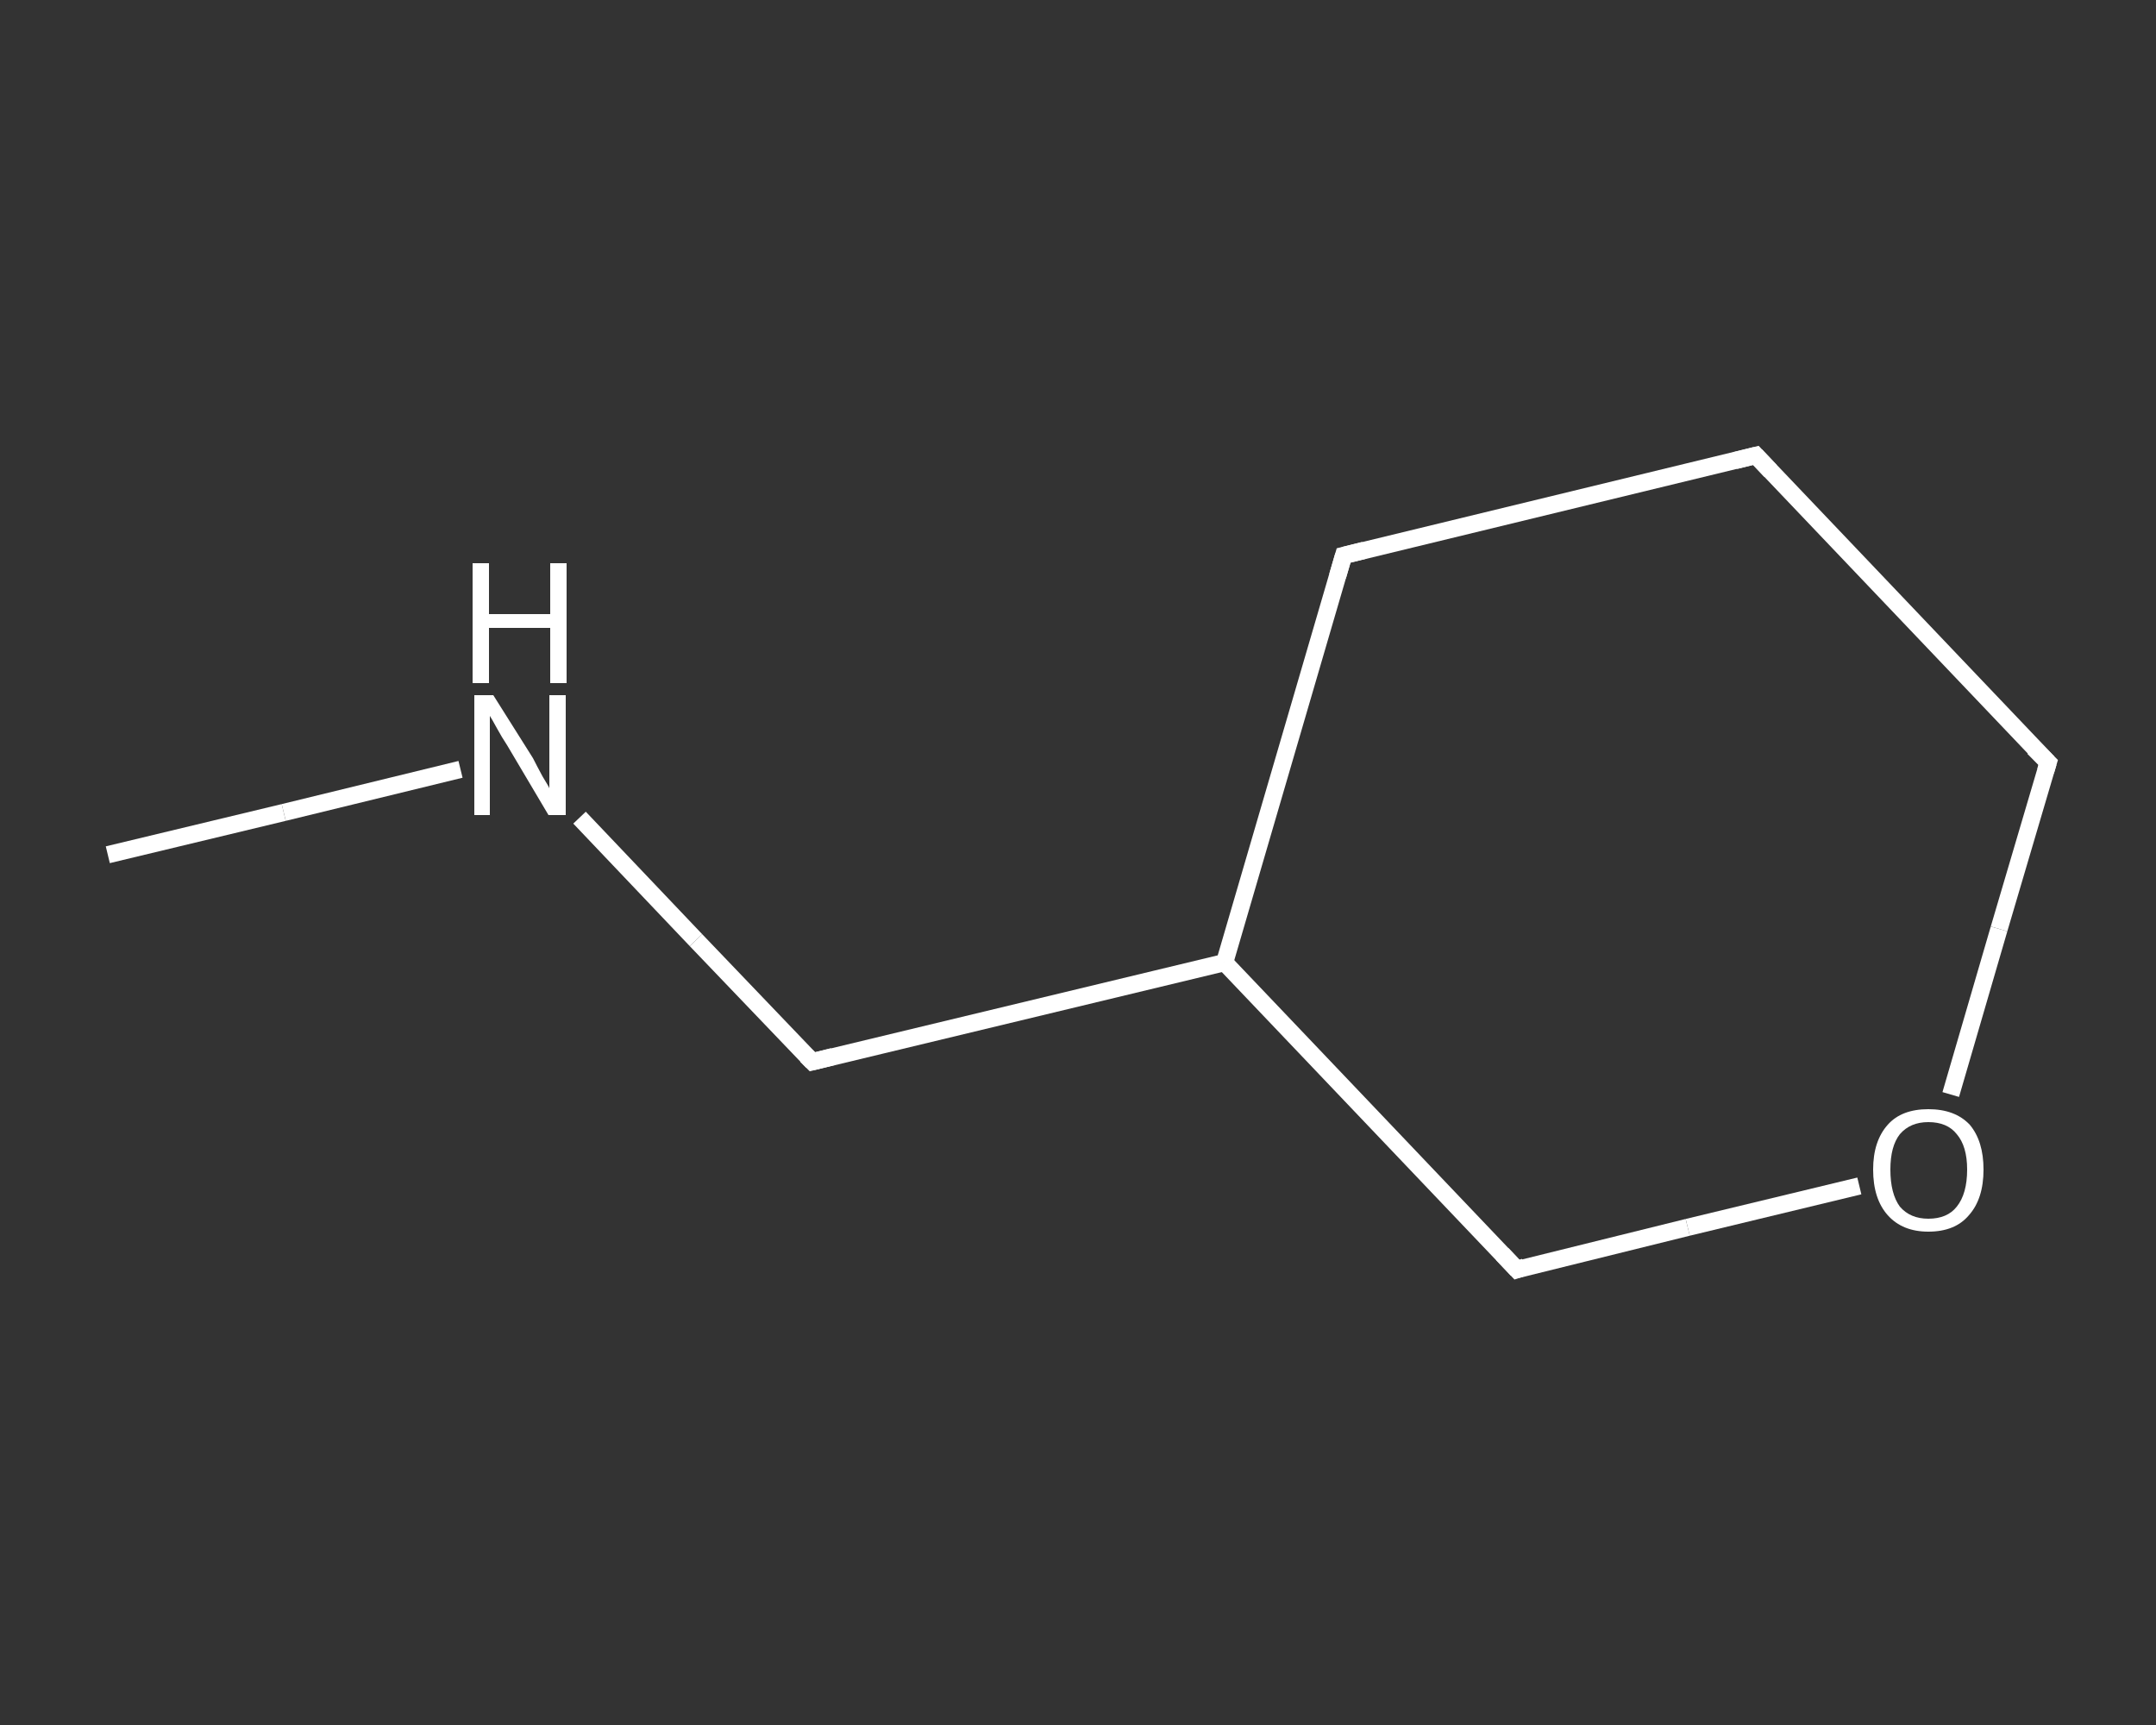 <?xml version='1.0' encoding='iso-8859-1'?>
<svg version='1.1' baseProfile='full'
              xmlns='http://www.w3.org/2000/svg'
                      xmlns:rdkit='http://www.rdkit.org/xml'
                      xmlns:xlink='http://www.w3.org/1999/xlink'
                  xml:space='preserve'
width='250px' height='200px' viewBox='0 0 250 200'>
<rect x="0" y="0" width="250" height="200" fill="#333333" stroke="none"/>
<!-- END OF HEADER -->
<rect style='opacity:1.0;fill:transparent;stroke:none' width='250.0' height='200.0' x='0.0' y='0.0'> </rect>
<path class='bond-0 atom-0 atom-1' d='M 12.5,99.1 L 32.9,94.2' style='fill:none;fill-rule:evenodd;stroke:#FFFFFF;stroke-width:2.0px;stroke-linecap:butt;stroke-linejoin:miter;stroke-opacity:1' />
<path class='bond-0 atom-0 atom-1' d='M 32.9,94.2 L 53.4,89.2' style='fill:none;fill-rule:evenodd;stroke:#FFFFFF;stroke-width:2.0px;stroke-linecap:butt;stroke-linejoin:miter;stroke-opacity:1' />
<path class='bond-1 atom-1 atom-2' d='M 67.2,94.8 L 80.7,109.0' style='fill:none;fill-rule:evenodd;stroke:#FFFFFF;stroke-width:2.0px;stroke-linecap:butt;stroke-linejoin:miter;stroke-opacity:1' />
<path class='bond-1 atom-1 atom-2' d='M 80.7,109.0 L 94.2,123.1' style='fill:none;fill-rule:evenodd;stroke:#FFFFFF;stroke-width:2.0px;stroke-linecap:butt;stroke-linejoin:miter;stroke-opacity:1' />
<path class='bond-2 atom-2 atom-3' d='M 94.2,123.1 L 142.0,111.6' style='fill:none;fill-rule:evenodd;stroke:#FFFFFF;stroke-width:2.0px;stroke-linecap:butt;stroke-linejoin:miter;stroke-opacity:1' />
<path class='bond-3 atom-3 atom-4' d='M 142.0,111.6 L 155.8,64.4' style='fill:none;fill-rule:evenodd;stroke:#FFFFFF;stroke-width:2.0px;stroke-linecap:butt;stroke-linejoin:miter;stroke-opacity:1' />
<path class='bond-4 atom-4 atom-5' d='M 155.8,64.4 L 203.6,52.8' style='fill:none;fill-rule:evenodd;stroke:#FFFFFF;stroke-width:2.0px;stroke-linecap:butt;stroke-linejoin:miter;stroke-opacity:1' />
<path class='bond-5 atom-5 atom-6' d='M 203.6,52.8 L 237.5,88.4' style='fill:none;fill-rule:evenodd;stroke:#FFFFFF;stroke-width:2.0px;stroke-linecap:butt;stroke-linejoin:miter;stroke-opacity:1' />
<path class='bond-6 atom-6 atom-7' d='M 237.5,88.4 L 231.8,107.7' style='fill:none;fill-rule:evenodd;stroke:#FFFFFF;stroke-width:2.0px;stroke-linecap:butt;stroke-linejoin:miter;stroke-opacity:1' />
<path class='bond-6 atom-6 atom-7' d='M 231.8,107.7 L 226.2,126.9' style='fill:none;fill-rule:evenodd;stroke:#FFFFFF;stroke-width:2.0px;stroke-linecap:butt;stroke-linejoin:miter;stroke-opacity:1' />
<path class='bond-7 atom-7 atom-8' d='M 215.6,137.5 L 195.7,142.3' style='fill:none;fill-rule:evenodd;stroke:#FFFFFF;stroke-width:2.0px;stroke-linecap:butt;stroke-linejoin:miter;stroke-opacity:1' />
<path class='bond-7 atom-7 atom-8' d='M 195.7,142.3 L 175.9,147.2' style='fill:none;fill-rule:evenodd;stroke:#FFFFFF;stroke-width:2.0px;stroke-linecap:butt;stroke-linejoin:miter;stroke-opacity:1' />
<path class='bond-8 atom-8 atom-3' d='M 175.9,147.2 L 142.0,111.6' style='fill:none;fill-rule:evenodd;stroke:#FFFFFF;stroke-width:2.0px;stroke-linecap:butt;stroke-linejoin:miter;stroke-opacity:1' />
<path d='M 93.5,122.4 L 94.2,123.1 L 96.6,122.5' style='fill:none;stroke:#FFFFFF;stroke-width:2.0px;stroke-linecap:butt;stroke-linejoin:miter;stroke-opacity:1;' />
<path d='M 155.1,66.8 L 155.8,64.4 L 158.2,63.8' style='fill:none;stroke:#FFFFFF;stroke-width:2.0px;stroke-linecap:butt;stroke-linejoin:miter;stroke-opacity:1;' />
<path d='M 201.2,53.4 L 203.6,52.8 L 205.3,54.6' style='fill:none;stroke:#FFFFFF;stroke-width:2.0px;stroke-linecap:butt;stroke-linejoin:miter;stroke-opacity:1;' />
<path d='M 235.8,86.7 L 237.5,88.4 L 237.2,89.4' style='fill:none;stroke:#FFFFFF;stroke-width:2.0px;stroke-linecap:butt;stroke-linejoin:miter;stroke-opacity:1;' />
<path d='M 176.8,146.9 L 175.9,147.2 L 174.2,145.4' style='fill:none;stroke:#FFFFFF;stroke-width:2.0px;stroke-linecap:butt;stroke-linejoin:miter;stroke-opacity:1;' />
<path class='atom-1' d='M 57.2 80.6
L 61.8 87.9
Q 62.2 88.7, 62.9 90.0
Q 63.7 91.3, 63.7 91.4
L 63.7 80.6
L 65.6 80.6
L 65.6 94.5
L 63.6 94.5
L 58.8 86.4
Q 58.2 85.5, 57.6 84.4
Q 57.0 83.3, 56.8 83.0
L 56.8 94.5
L 55.0 94.5
L 55.0 80.6
L 57.2 80.6
' fill='#FFFFFF'/>
<path class='atom-1' d='M 54.8 65.3
L 56.7 65.3
L 56.7 71.2
L 63.8 71.2
L 63.8 65.3
L 65.7 65.3
L 65.7 79.2
L 63.8 79.2
L 63.8 72.8
L 56.7 72.8
L 56.7 79.2
L 54.8 79.2
L 54.8 65.3
' fill='#FFFFFF'/>
<path class='atom-7' d='M 217.2 135.6
Q 217.2 132.3, 218.9 130.4
Q 220.5 128.6, 223.6 128.6
Q 226.7 128.6, 228.4 130.4
Q 230.0 132.3, 230.0 135.6
Q 230.0 139.0, 228.3 140.9
Q 226.7 142.8, 223.6 142.8
Q 220.6 142.8, 218.9 140.9
Q 217.2 139.0, 217.2 135.6
M 223.6 141.3
Q 225.8 141.3, 226.9 139.9
Q 228.1 138.4, 228.1 135.6
Q 228.1 132.9, 226.9 131.5
Q 225.8 130.1, 223.6 130.1
Q 221.5 130.1, 220.3 131.5
Q 219.2 132.9, 219.2 135.6
Q 219.2 138.4, 220.3 139.9
Q 221.5 141.3, 223.6 141.3
' fill='#FFFFFF'/>
</svg>
